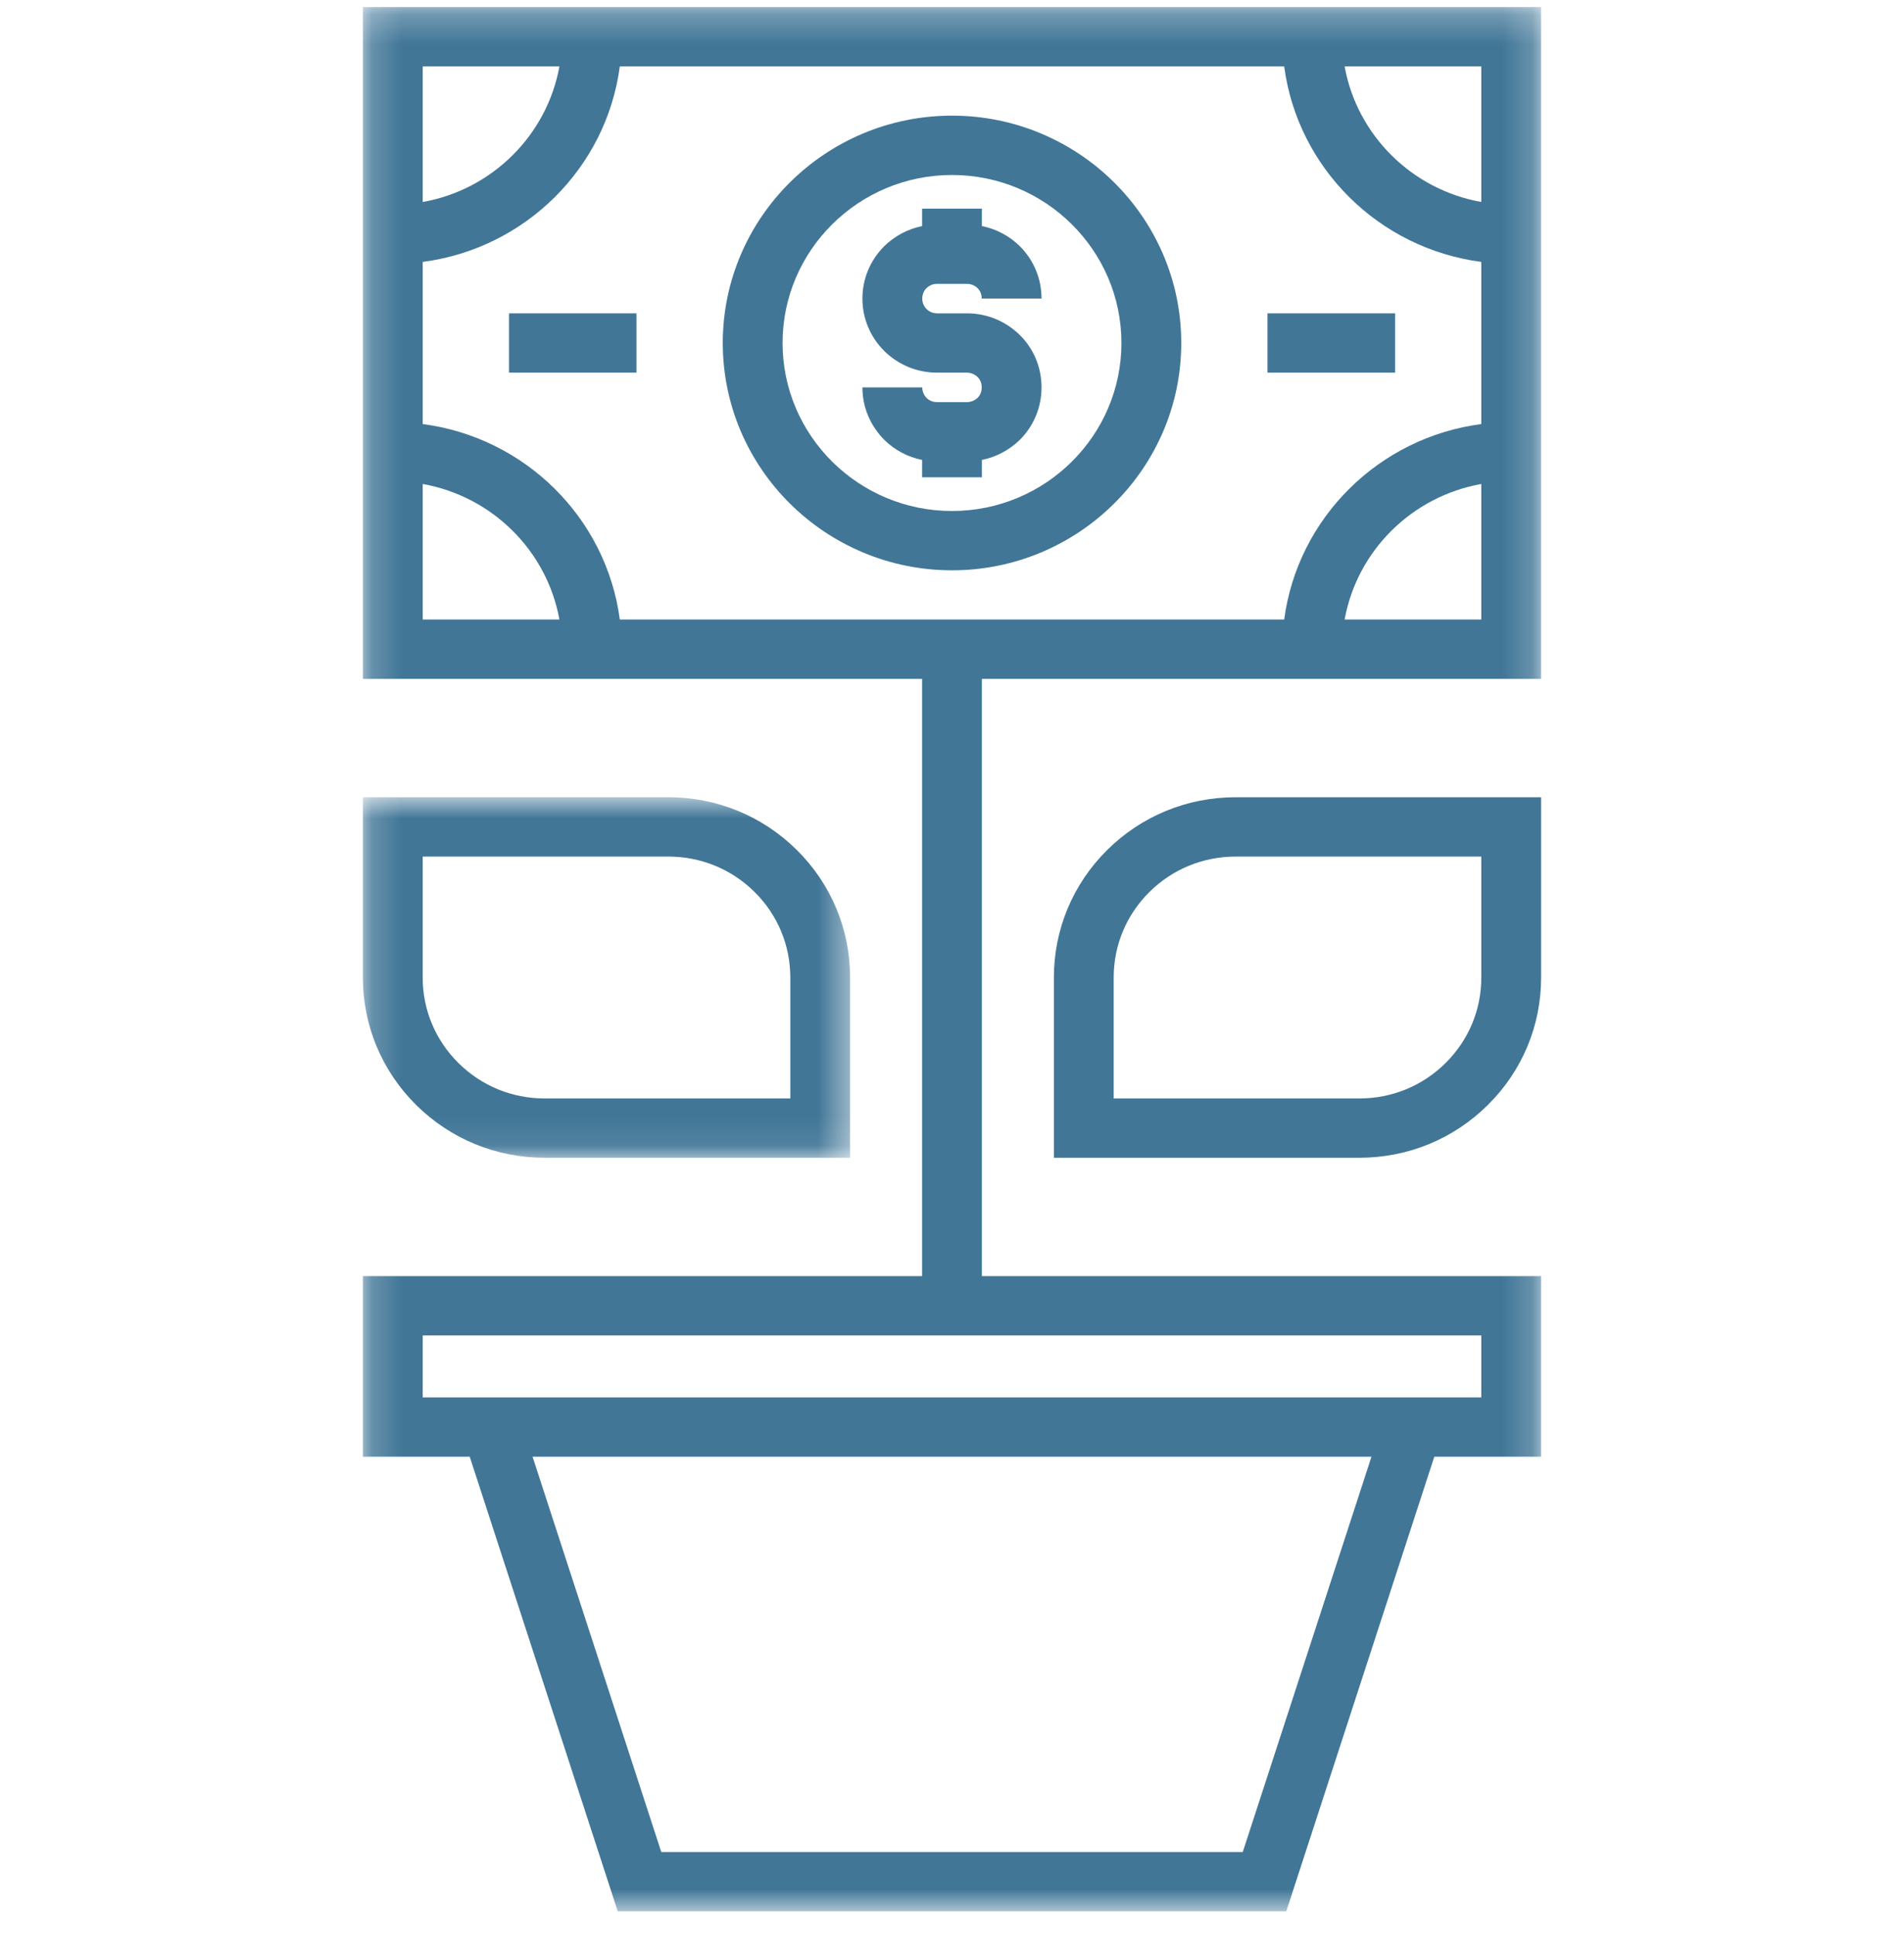 <svg width="64" height="65" viewBox="0 0 64 65" fill="none" xmlns="http://www.w3.org/2000/svg">
<mask id="mask0_38_1174" style="mask-type:luminance" maskUnits="userSpaceOnUse" x="12" y="26" width="17" height="13">
<path fill-rule="evenodd" clip-rule="evenodd" d="M12.198 26.794H28.575V38.91H12.198V26.794Z" fill="white"/>
</mask>
<g mask="url(#mask0_38_1174)">
<path fill-rule="evenodd" clip-rule="evenodd" d="M14.208 28.788H22.466C23.561 28.788 24.59 29.21 25.364 29.978C26.139 30.745 26.565 31.767 26.565 32.853V36.917H18.307C17.212 36.917 16.183 36.494 15.409 35.726C14.634 34.958 14.208 33.937 14.208 32.853V28.788ZM18.307 38.91H28.575V32.853C28.575 31.234 27.939 29.713 26.786 28.569C25.632 27.425 24.098 26.794 22.466 26.794H12.198V32.853C12.198 34.47 12.834 35.991 13.987 37.135C15.141 38.279 16.676 38.91 18.307 38.91Z" fill="#417697"/>
</g>
<path fill-rule="evenodd" clip-rule="evenodd" d="M49.792 32.853C49.792 33.938 49.367 34.958 48.591 35.726C47.818 36.494 46.789 36.917 45.695 36.917H37.435V32.853C37.435 31.767 37.861 30.746 38.636 29.978C39.41 29.21 40.44 28.788 41.534 28.788H49.792V32.853ZM37.214 28.569C36.061 29.714 35.425 31.235 35.425 32.853V38.91H45.695C47.326 38.91 48.86 38.279 50.013 37.135C51.167 35.992 51.802 34.47 51.802 32.853V26.794H41.535C39.903 26.794 38.369 27.425 37.214 28.569Z" fill="#417697"/>
<path fill-rule="evenodd" clip-rule="evenodd" d="M32 17.174C28.86 17.174 26.305 14.64 26.305 11.527C26.305 8.414 28.86 5.881 32 5.881C35.14 5.881 37.695 8.414 37.695 11.527C37.695 14.64 35.14 17.174 32 17.174ZM32.001 3.887C27.752 3.887 24.295 7.315 24.295 11.527C24.295 15.739 27.752 19.167 32.001 19.167C36.249 19.167 39.706 15.739 39.706 11.527C39.706 7.315 36.249 3.887 32.001 3.887Z" fill="#417697"/>
<mask id="mask1_38_1174" style="mask-type:luminance" maskUnits="userSpaceOnUse" x="12" y="0" width="40" height="65">
<path fill-rule="evenodd" clip-rule="evenodd" d="M12.198 0.238H51.802V64.238H12.198V0.238Z" fill="white"/>
</mask>
<g mask="url(#mask1_38_1174)">
<path fill-rule="evenodd" clip-rule="evenodd" d="M45.197 20.822C45.616 18.507 47.458 16.681 49.792 16.266V20.822H45.197ZM14.208 16.266C16.543 16.681 18.385 18.507 18.804 20.822H14.208V16.266ZM18.804 2.232C18.385 4.547 16.543 6.374 14.208 6.789V2.232H18.804ZM49.792 8.802V14.252C46.348 14.7 43.618 17.407 43.166 20.822H20.834C20.383 17.407 17.652 14.7 14.208 14.252V8.802C17.652 8.355 20.383 5.647 20.834 2.232H43.166C43.618 5.647 46.348 8.354 49.792 8.802ZM49.792 6.788C47.458 6.374 45.616 4.547 45.197 2.232H49.792V6.788ZM49.792 46.964H48.861H15.14H14.208V44.882H49.792V46.964ZM41.773 62.244H22.228L17.901 48.957H46.1L41.773 62.244ZM12.198 0.238V22.816H30.995V42.889H12.198V48.957H15.789L20.765 64.238H43.236L48.212 48.957H51.802V42.889H33.005V22.816H51.802V0.238H12.198Z" fill="#417697"/>
</g>
<path fill-rule="evenodd" clip-rule="evenodd" d="M31.497 9.54H32.504C32.636 9.54 32.768 9.594 32.857 9.681C32.974 9.798 32.999 9.937 32.999 10.033H35.009C35.009 9.367 34.751 8.743 34.273 8.267C33.919 7.922 33.48 7.693 33.005 7.598V7.012H30.995V7.598C30.52 7.694 30.079 7.925 29.715 8.281C29.247 8.754 28.989 9.376 28.989 10.033C28.989 10.699 29.249 11.324 29.726 11.799C30.203 12.267 30.832 12.524 31.497 12.524H32.504C32.635 12.524 32.767 12.579 32.862 12.673C32.975 12.783 32.999 12.923 32.999 13.021C32.999 13.117 32.974 13.257 32.866 13.365C32.768 13.46 32.636 13.515 32.504 13.515H31.497C31.402 13.515 31.262 13.489 31.15 13.379C31.053 13.281 31 13.154 31 13.021H28.989C28.989 13.679 29.247 14.302 29.728 14.787C30.082 15.133 30.521 15.362 30.995 15.457V16.041H33.005V15.457C33.48 15.362 33.921 15.131 34.282 14.78C34.75 14.312 35.009 13.687 35.009 13.021C35.009 12.347 34.749 11.72 34.275 11.255C33.797 10.788 33.168 10.531 32.504 10.531H31.497C31.403 10.531 31.265 10.505 31.145 10.387C31.051 10.295 31 10.169 31 10.033C31 9.9 31.053 9.773 31.137 9.689C31.262 9.566 31.402 9.54 31.497 9.54Z" fill="#417697"/>
<mask id="mask2_38_1174" style="mask-type:luminance" maskUnits="userSpaceOnUse" x="12" y="0" width="40" height="65">
<path fill-rule="evenodd" clip-rule="evenodd" d="M12.198 64.238H51.802V0.238H12.198V64.238Z" fill="white"/>
</mask>
<g mask="url(#mask2_38_1174)">
<path fill-rule="evenodd" clip-rule="evenodd" d="M42.605 12.524H46.894V10.531H42.605V12.524Z" fill="#417697"/>
<path fill-rule="evenodd" clip-rule="evenodd" d="M17.11 12.524H21.394V10.531H17.11V12.524Z" fill="#417697"/>
</g>
</svg>
